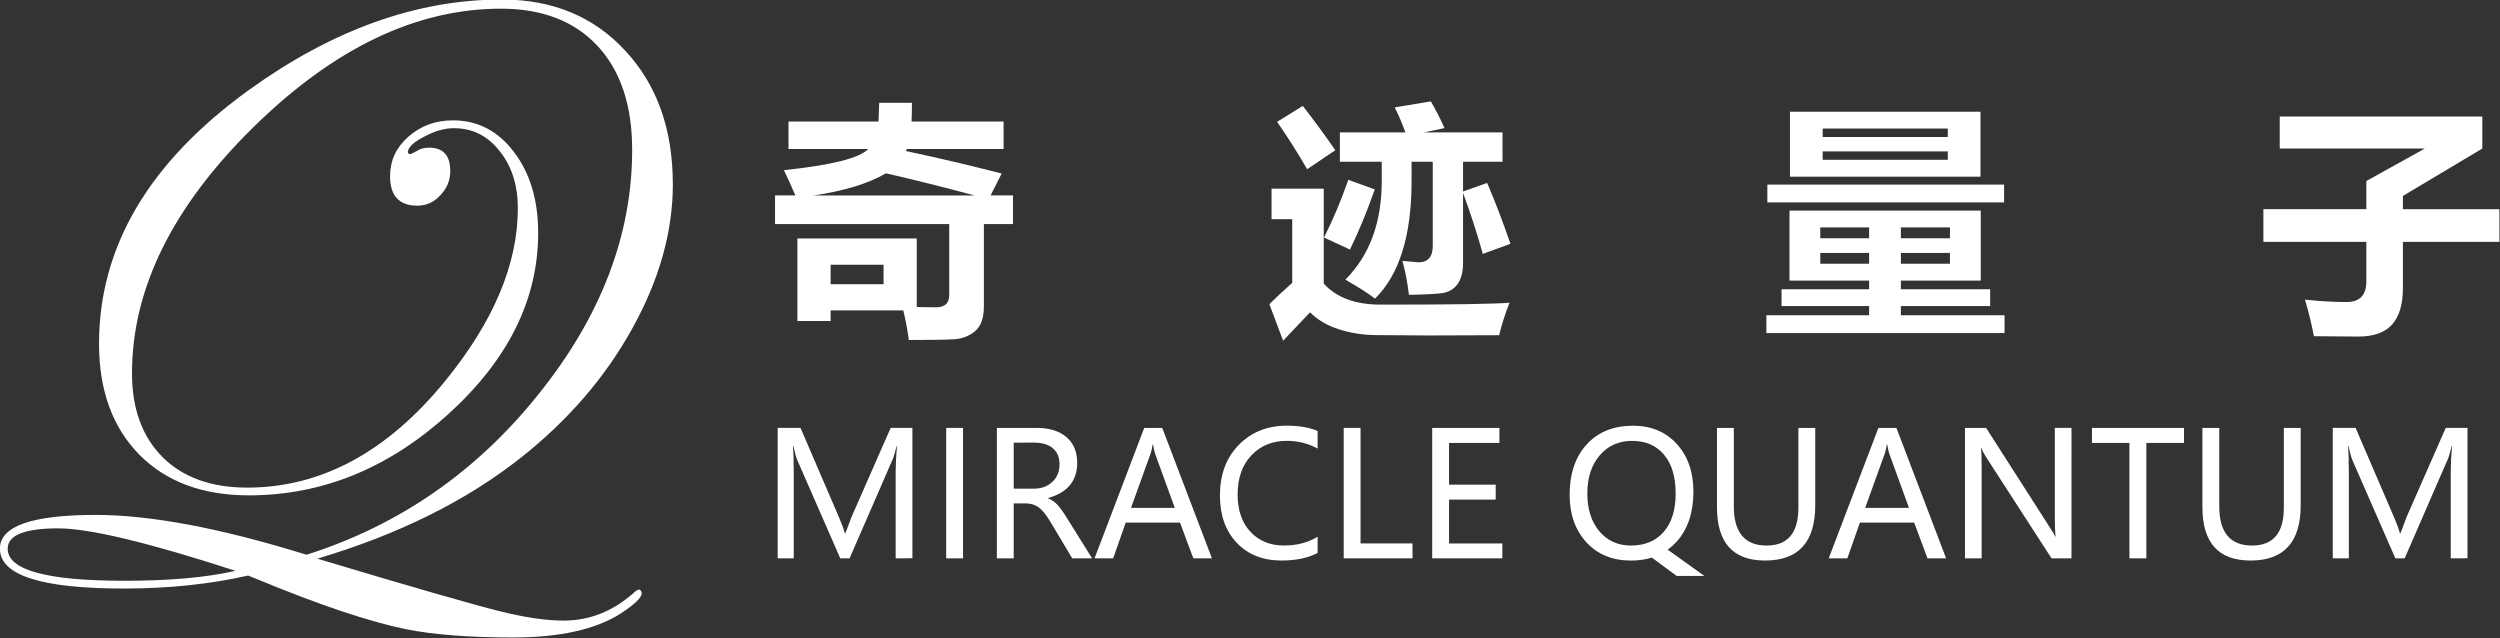 <?xml version="1.0" encoding="UTF-8" standalone="no"?>
<!-- Created with Inkscape (http://www.inkscape.org/) -->

<svg
   width="240mm"
   height="61.249mm"
   viewBox="0 0 240 61.249"
   version="1.1"
   id="svg5"
   xml:space="preserve"
   inkscape:export-filename="logo_dark.svg"
   inkscape:export-xdpi="30.238094"
   inkscape:export-ydpi="30.238094"
   xmlns:inkscape="http://www.inkscape.org/namespaces/inkscape"
   xmlns:sodipodi="http://sodipodi.sourceforge.net/DTD/sodipodi-0.dtd"
   xmlns="http://www.w3.org/2000/svg"
   xmlns:svg="http://www.w3.org/2000/svg"><rect x="0" y="0" width="240" height="61.249" fill="#333333" stroke="none"/><sodipodi:namedview
     id="namedview7"
     pagecolor="#ffffff"
     bordercolor="#666666"
     borderopacity="1.0"
     inkscape:showpageshadow="2"
     inkscape:pageopacity="0.0"
     inkscape:pagecheckerboard="0"
     inkscape:deskcolor="#d1d1d1"
     inkscape:document-units="mm"
     showgrid="false" /><defs
     id="defs2" /><g
     inkscape:label="圖層 1"
     inkscape:groupmode="layer"
     id="layer1"
     transform="translate(295.997,-71.381)"><g
       inkscape:label="圖層 1"
       id="layer1-6"
       transform="translate(216.864,-34.247)"><g
         id="g421"
         transform="matrix(1.676,0,0,1.676,-556.283,-80.651)"
         inkscape:export-filename="logo_dark.svg"
         inkscape:export-xdpi="52.916664"
         inkscape:export-ydpi="52.916664"
         style="fill:#ffffff"><g
           aria-label="Q"
           id="text113"
           style="font-size:50.8px;fill:#ffffff;stroke-width:0.265"
           inkscape:export-filename="logo_dark.svg"
           inkscape:export-xdpi="96"
           inkscape:export-ydpi="96"><path
             d="m 64.449,121.689 q 0,4.093 -2.332,8.285 -2.307,4.167 -6.35,7.367 -4.688,3.721 -11.683,5.804 8.111,2.431 10.418,3.001 2.158,0.546 3.696,0.546 2.282,0 4.118,-1.687 0.074,-0.05 0.198,-0.099 0.149,0.074 0.149,0.223 0,0.372 -1.215,1.166 -2.158,1.364 -6.152,1.364 -3.746,0 -6.127,-0.471 -3.225,-0.67 -8.434,-2.828 l -0.62,-0.248 q -3.274,0.744 -7.119,0.744 -7.094,0 -7.094,-2.282 0,-1.935 5.482,-1.935 4.738,0 12.08,2.282 7.962,-2.53 13.295,-9.203 5.358,-6.672 5.358,-13.99 0,-3.82 -1.984,-5.953 -1.984,-2.133 -5.531,-2.133 -7.293,0 -14.213,6.821 -6.921,6.821 -6.921,14.064 0,3.051 1.761,4.812 1.761,1.736 4.837,1.736 6.35,0 11.336,-6.102 4.167,-5.11 4.167,-9.897 0,-1.984 -1.042,-3.274 -1.017,-1.315 -2.629,-1.315 -0.794,0 -1.712,0.496 -0.918,0.471 -0.918,0.893 0.025,0.099 0.149,0.099 0.025,0 0.397,-0.198 0.248,-0.174 0.67,-0.174 1.215,0 1.215,1.339 0,0.794 -0.571,1.389 -0.546,0.595 -1.315,0.595 -1.563,0 -1.563,-1.687 0,-1.339 1.042,-2.257 1.067,-0.943 2.555,-0.943 2.133,0 3.497,1.811 1.389,1.811 1.389,4.638 0,5.705 -5.135,10.368 -5.135,4.663 -11.435,4.663 -3.969,0 -6.276,-2.332 -2.307,-2.356 -2.307,-6.35 0,-8.334 8.582,-14.536 7.193,-5.184 14.486,-5.184 4.366,0 7.069,2.927 2.729,2.927 2.729,7.64 z m -25.053,22.151 q -7.491,-2.431 -10.145,-2.431 -2.902,0 -2.902,1.166 0,1.836 6.697,1.836 3.894,0 6.35,-0.571 z"
             style="font-family:'Edwardian Script ITC';-inkscape-font-specification:'Edwardian Script ITC';fill:#ffffff"
             id="path184" /></g><g
           aria-label="奇迹量子"
           id="text275"
           style="font-size:14.111px;font-family:'Edwardian Script ITC';-inkscape-font-specification:'Edwardian Script ITC';letter-spacing:14.287px;fill:#ffffff;stroke-width:0.265"><path
             d="m 78.419,124.806 v 3.927 l 1.068,0.014 q 0.407,0.007 0.606,-0.179 0.2,-0.193 0.186,-0.579 v -4.01 H 70.302 v -1.64 h 1.164 q -0.31,-0.73 -0.655,-1.447 4.079,-0.427 4.83,-1.213 h -4.568 v -1.571 H 76.228 q 0.028,-0.558 0.041,-1.075 h 1.874 q 0,0.565 -0.021,1.075 h 5.271 v 1.571 h -5.547 q -0.021,0.062 -0.048,0.117 2.667,0.565 5.485,1.288 l -0.634,1.254 h 1.282 v 1.64 h -1.667 v 4.713 q 0,0.999 -0.503,1.419 -0.503,0.427 -1.226,0.469 -0.723,0.041 -2.57,0.041 -0.124,-0.91 -0.317,-1.695 h -4.162 v 0.606 h -1.902 v -4.727 z m -1.764,-3.734 q -1.516,0.882 -4.141,1.268 h 9.212 q -2.522,-0.682 -5.071,-1.268 z m -3.169,5.237 v 1.116 h 3.032 v -1.116 z"
             style="font-weight:bold;font-family:'Microsoft YaHei';-inkscape-font-specification:'Microsoft YaHei Bold';fill:#ffffff"
             id="path187" /><path
             d="m 111.971,120.41 h -2.26 v 1.702 l 1.378,-0.489 q 0.661,1.53 1.337,3.486 l -1.585,0.579 q -0.448,-1.633 -1.13,-3.493 v 4.003 q 0,0.799 -0.324,1.233 -0.324,0.434 -0.91,0.51 -0.586,0.069 -1.867,0.09 -0.124,-1.047 -0.372,-1.943 l 0.91,0.083 q 0.827,0 0.827,-0.937 v -4.823 h -1.213 v 1.116 q 0,4.658 -2.095,6.725 -0.565,-0.441 -1.695,-1.089 2.081,-2.095 2.081,-5.636 v -1.116 h -2.398 v -1.681 h 3.755 q -0.276,-0.765 -0.613,-1.433 l 2.067,-0.345 q 0.358,0.593 0.785,1.53 l -1.185,0.248 h 4.506 z m -11.438,-3.197 q 1.047,1.35 1.86,2.536 l -1.612,1.089 q -0.827,-1.433 -1.723,-2.715 z m 2.604,4.231 1.516,0.551 q -0.634,1.819 -1.419,3.445 l -1.488,-0.689 q 0.772,-1.53 1.392,-3.307 z m 9.233,7.042 q -0.386,0.992 -0.593,1.86 l -4.051,0.014 -3.032,-0.021 q -1.096,-0.014 -2.095,-0.331 -0.992,-0.317 -1.654,-0.972 l -1.543,1.626 -0.785,-2.095 q 0.537,-0.537 1.309,-1.22 v -3.645 h -1.185 v -1.75 h 2.99 v 5.436 q 1.089,1.206 3.252,1.206 6.194,0 7.386,-0.11 z"
             style="font-weight:bold;font-family:'Microsoft YaHei';-inkscape-font-specification:'Microsoft YaHei Bold';fill:#ffffff"
             id="path189" /><path
             d="m 128.436,117.544 h 10.914 v 3.721 h -10.914 z m 9.04,0.965 h -7.166 v 0.482 h 7.166 z m 0,1.791 v -0.482 h -7.166 v 0.482 z m -10.335,1.419 h 13.56 v 1.02 h -13.56 z m -0.055,7.483 h 5.884 v -0.524 h -5.016 v -0.965 h 5.016 v -0.496 h -4.561 v -4.01 h 10.955 v 4.01 h -4.575 v 0.496 h 5.113 v 0.965 h -5.113 v 0.524 h 5.939 v 1.02 h -13.643 z m 10.514,-5.03 h -2.811 v 0.62 h 2.811 z m -7.428,0.62 h 2.797 v -0.62 h -2.797 z m 7.428,1.461 v -0.62 h -2.811 v 0.62 z m -7.428,0 h 2.797 v -0.62 h -2.797 z"
             style="font-weight:bold;font-family:'Microsoft YaHei';-inkscape-font-specification:'Microsoft YaHei Bold';fill:#ffffff"
             id="path191" /><path
             d="m 155.553,123.125 h 5.898 v -1.612 l 3.349,-1.86 h -8.31 v -1.833 h 11.603 v 1.833 l -4.548,2.715 v 0.758 h 5.526 v 1.874 h -5.526 v 2.632 q 0,1.412 -0.62,2.102 -0.62,0.689 -1.936,0.689 l -2.542,-0.021 q -0.193,-1.02 -0.51,-2.095 1.24,0.138 2.384,0.138 1.144,0 1.13,-1.213 v -2.232 h -5.898 z"
             style="font-weight:bold;font-family:'Microsoft YaHei';-inkscape-font-specification:'Microsoft YaHei Bold';fill:#ffffff"
             id="path193" /></g><g
           aria-label="MIRACLE QUANTUM"
           id="text279"
           style="font-size:9.878px;font-family:'Microsoft YaHei';-inkscape-font-specification:'Microsoft YaHei';fill:#ffffff;stroke-width:0.265"><path
             d="m 77.211,143.126 v -4.949 q 0,-0.613 0.072,-1.471 h -0.024 q -0.125,0.54 -0.222,0.752 l -2.465,5.667 h -0.535 l -2.46,-5.624 q -0.087,-0.193 -0.222,-0.796 h -0.029 q 0.048,0.521 0.048,1.514 v 4.905 h -0.921 v -7.471 h 1.307 l 2.204,5.122 q 0.251,0.588 0.333,0.916 h 0.034 q 0.251,-0.69 0.352,-0.936 l 2.243,-5.103 h 1.244 v 7.471 z"
             id="path196"
             style="fill:#ffffff" /><path
             d="m 81.07,135.655 v 7.471 h -0.965 v -7.471 z"
             id="path198"
             style="fill:#ffffff" /><path
             d="m 88.463,143.126 h -1.138 l -1.24,-2.074 q -0.371,-0.622 -0.68,-0.844 -0.309,-0.227 -0.738,-0.227 H 83.973 v 3.145 h -0.965 v -7.471 h 2.277 q 1.09,0 1.707,0.526 0.617,0.526 0.617,1.471 0,1.553 -1.659,2.016 v 0.024 q 0.309,0.13 0.531,0.371 0.227,0.241 0.584,0.825 z m -4.49,-6.627 v 2.638 h 1.138 q 0.661,0 1.071,-0.386 0.415,-0.386 0.415,-1.013 0,-0.584 -0.376,-0.912 -0.376,-0.328 -1.095,-0.328 z"
             id="path200"
             style="fill:#ffffff" /><path
             d="m 95.327,143.126 h -1.066 l -0.762,-2.045 H 90.388 l -0.719,2.045 H 88.603 l 2.846,-7.471 h 1.032 z m -2.127,-2.889 -1.129,-3.106 q -0.053,-0.15 -0.116,-0.521 h -0.024 q -0.053,0.338 -0.121,0.521 l -1.119,3.106 z"
             id="path202"
             style="fill:#ffffff" /><path
             d="m 101.38,142.817 q -0.825,0.434 -2.069,0.434 -1.606,0 -2.566,-1.018 -0.96,-1.022 -0.96,-2.701 0,-1.804 1.08,-2.904 1.08,-1.1 2.744,-1.1 1.071,0 1.77,0.304 v 1.008 q -0.801,-0.444 -1.76,-0.444 -1.249,0 -2.035,0.834 -0.786,0.83 -0.786,2.243 0,1.341 0.733,2.132 0.733,0.786 1.92,0.786 1.109,0 1.929,-0.502 z"
             id="path204"
             style="fill:#ffffff" /><path
             d="m 106.815,143.126 h -3.941 v -7.471 h 0.965 v 6.617 h 2.976 z"
             id="path206"
             style="fill:#ffffff" /><path
             d="m 111.962,143.126 h -4.018 v -7.471 h 3.849 v 0.859 h -2.884 v 2.392 h 2.672 v 0.854 h -2.672 v 2.513 h 3.053 z"
             id="path208"
             style="fill:#ffffff" /><path
             d="m 115.815,139.48 q 0,-1.809 0.979,-2.879 0.979,-1.071 2.653,-1.071 1.558,0 2.508,1.047 0.95,1.047 0.95,2.725 0,1.818 -0.974,2.884 -0.232,0.251 -0.497,0.444 l 2.098,1.505 h -1.587 l -1.418,-1.051 q -0.55,0.169 -1.201,0.169 -1.592,0 -2.551,-1.047 -0.96,-1.047 -0.96,-2.725 z m 1.013,-0.077 q 0,1.355 0.69,2.175 0.695,0.815 1.809,0.815 1.196,0 1.876,-0.781 0.685,-0.786 0.685,-2.195 0,-1.447 -0.67,-2.233 -0.666,-0.786 -1.828,-0.786 -1.143,0 -1.852,0.83 -0.709,0.83 -0.709,2.175 z"
             id="path210"
             style="fill:#ffffff" /><path
             d="m 129.884,140.083 q 0,3.169 -2.875,3.169 -2.754,0 -2.754,-3.058 v -4.539 h 0.965 v 4.495 q 0,2.243 1.881,2.243 1.818,0 1.818,-2.17 v -4.568 h 0.965 z"
             id="path212"
             style="fill:#ffffff" /><path
             d="m 137.38,143.126 h -1.066 l -0.762,-2.045 h -3.111 l -0.719,2.045 h -1.066 l 2.846,-7.471 h 1.032 z m -2.127,-2.889 -1.129,-3.106 q -0.053,-0.15 -0.116,-0.521 h -0.024 q -0.053,0.338 -0.121,0.521 l -1.119,3.106 z"
             id="path214"
             style="fill:#ffffff" /><path
             d="m 144.561,143.126 h -1.143 l -3.757,-5.812 q -0.159,-0.246 -0.256,-0.487 h -0.029 q 0.039,0.251 0.039,1.047 v 5.252 h -0.955 v -7.471 h 1.211 l 3.656,5.711 q 0.26,0.405 0.309,0.516 h 0.019 q -0.048,-0.318 -0.048,-1.09 v -5.137 h 0.955 z"
             id="path216"
             style="fill:#ffffff" /><path
             d="m 151.005,136.514 h -2.156 v 6.613 h -0.969 v -6.613 h -2.146 v -0.859 h 5.272 z"
             id="path218"
             style="fill:#ffffff" /><path
             d="m 157.69,140.083 q 0,3.169 -2.875,3.169 -2.754,0 -2.754,-3.058 v -4.539 h 0.965 v 4.495 q 0,2.243 1.881,2.243 1.818,0 1.818,-2.17 v -4.568 h 0.965 z"
             id="path220"
             style="fill:#ffffff" /><path
             d="m 166.285,143.126 v -4.949 q 0,-0.613 0.072,-1.471 h -0.024 q -0.125,0.54 -0.222,0.752 l -2.465,5.667 h -0.535 l -2.46,-5.624 q -0.087,-0.193 -0.222,-0.796 h -0.029 q 0.048,0.521 0.048,1.514 v 4.905 h -0.921 v -7.471 h 1.307 l 2.204,5.122 q 0.251,0.588 0.333,0.916 h 0.034 q 0.251,-0.69 0.352,-0.936 l 2.243,-5.103 h 1.244 v 7.471 z"
             id="path222"
             style="fill:#ffffff" /></g></g></g></g></svg>

